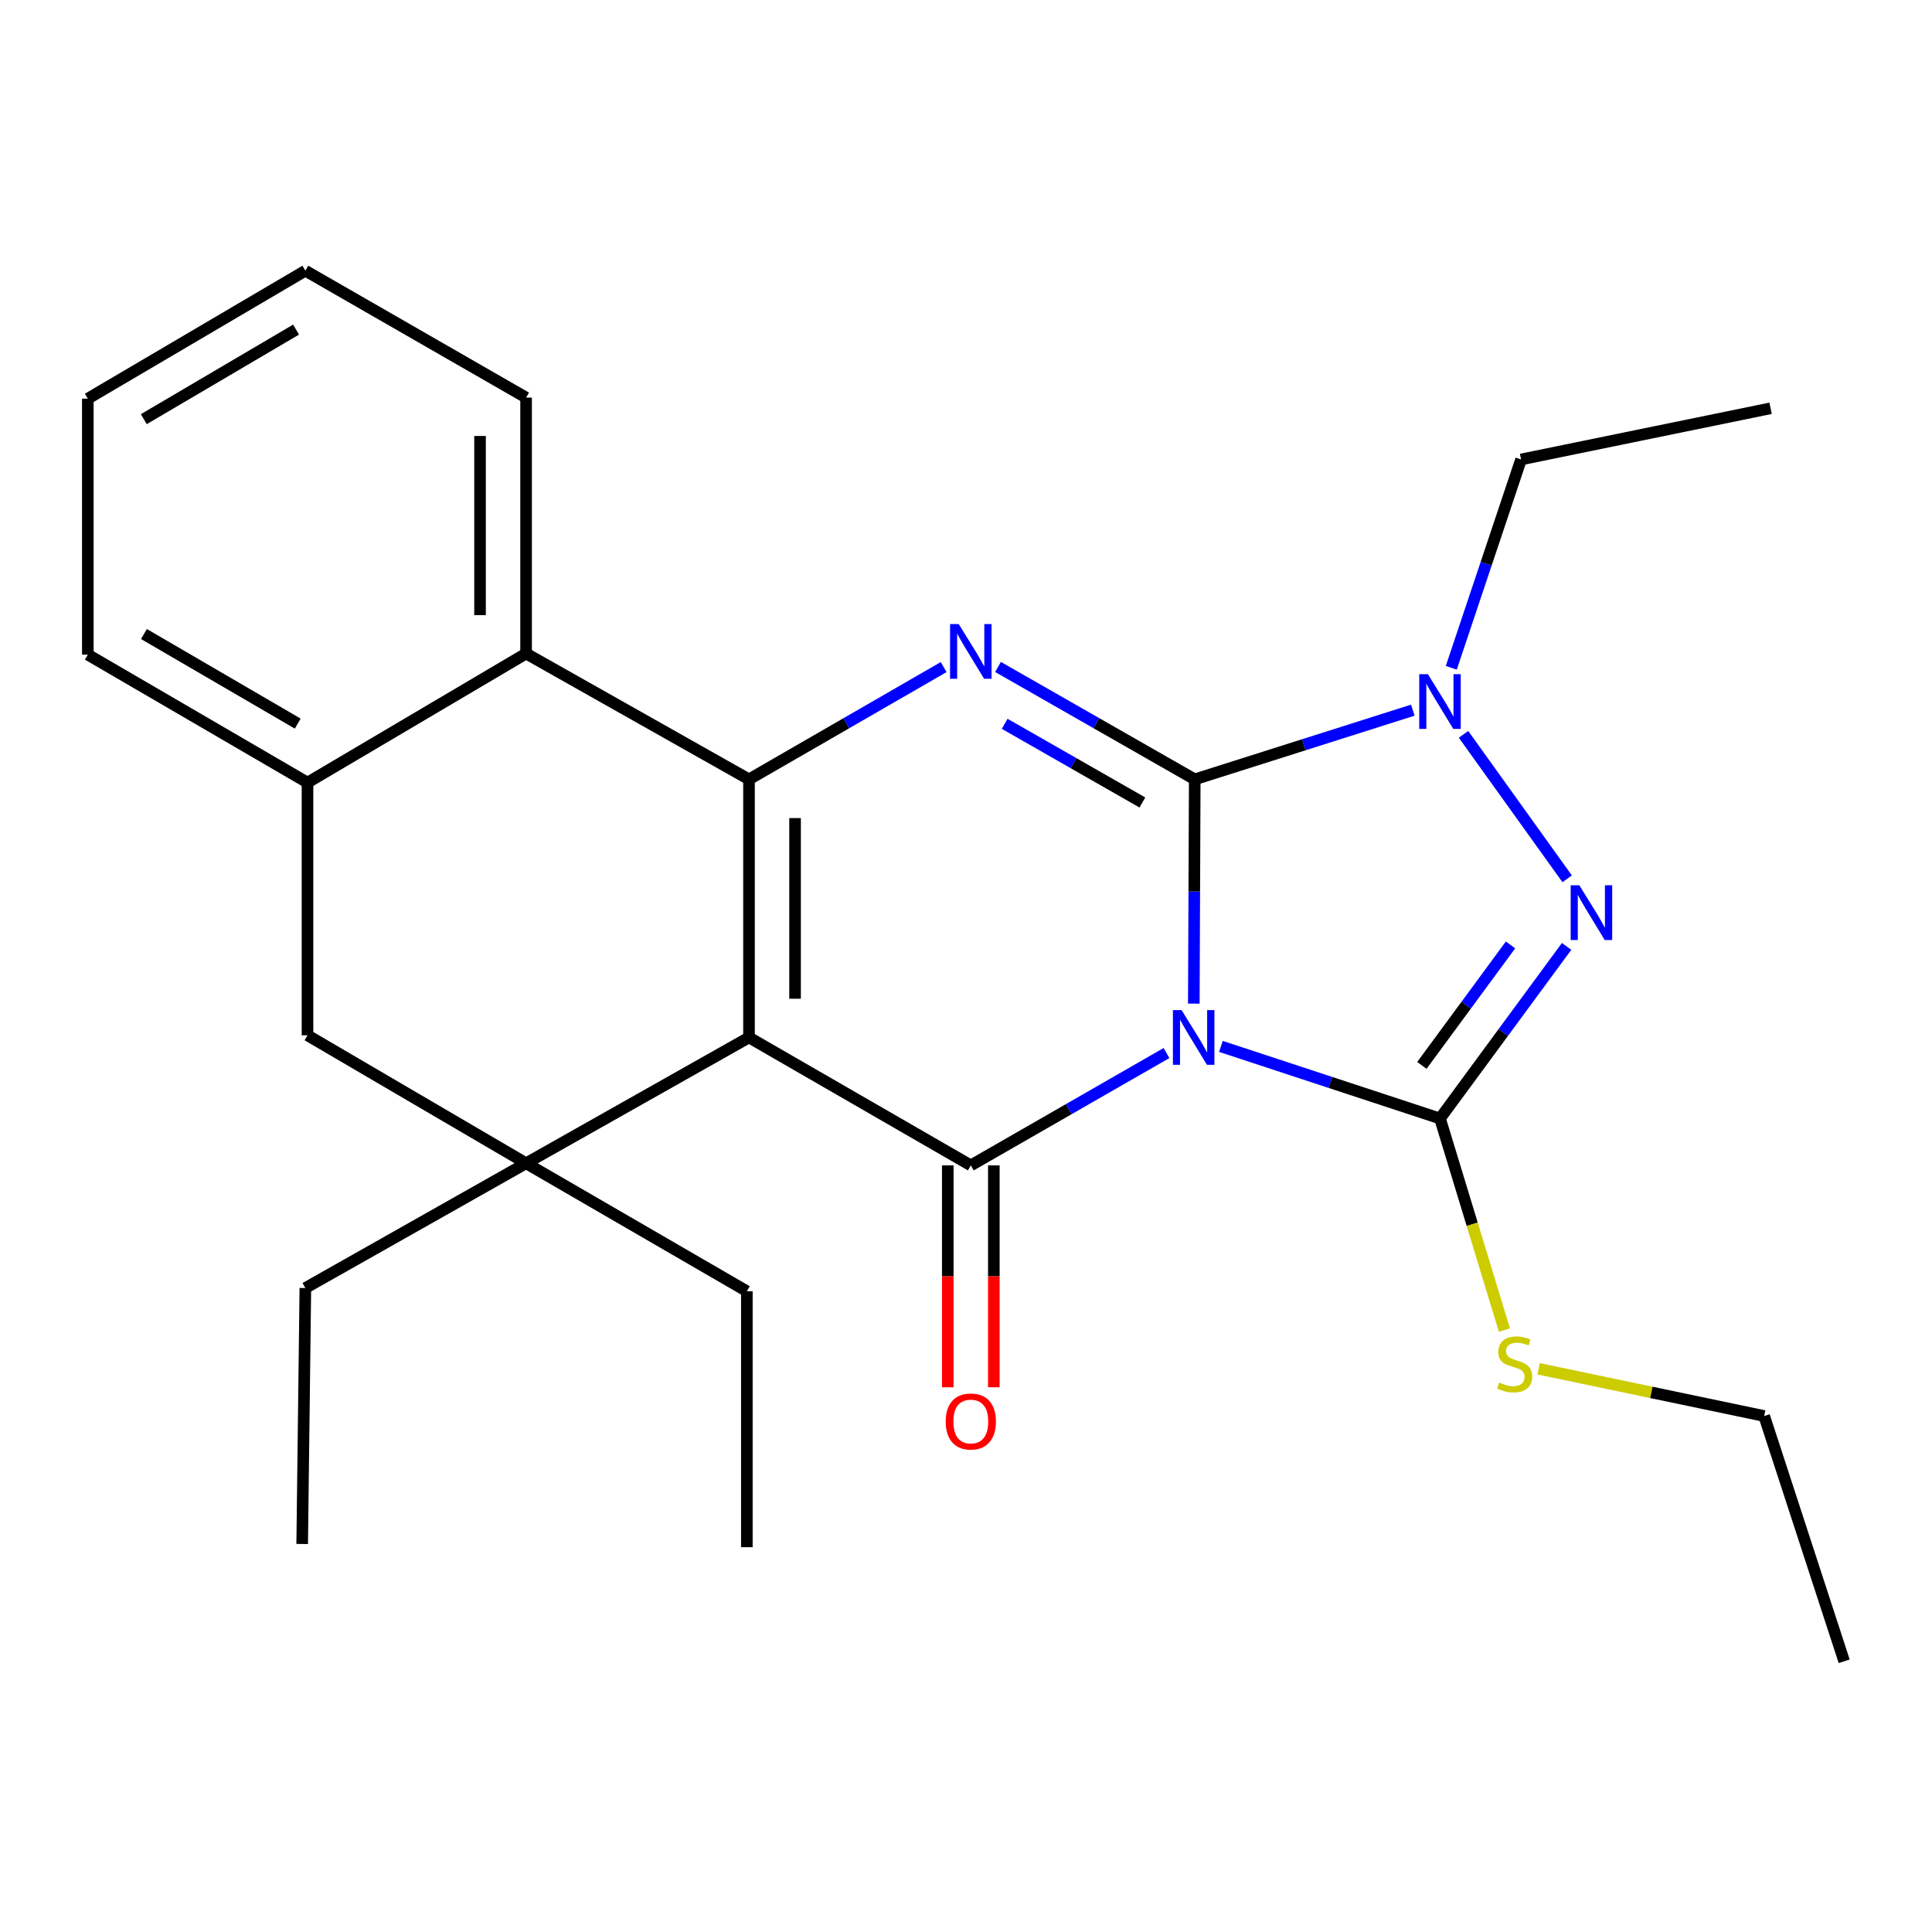 <?xml version='1.0' encoding='iso-8859-1'?>
<svg version='1.1' baseProfile='full'
              xmlns='http://www.w3.org/2000/svg'
                      xmlns:rdkit='http://www.rdkit.org/xml'
                      xmlns:xlink='http://www.w3.org/1999/xlink'
                  xml:space='preserve'
width='1000px' height='1000px' viewBox='0 0 1000 1000'>
<!-- END OF HEADER -->
<rect style='opacity:1.0;fill:#FFFFFF;stroke:none' width='1000' height='1000' x='0' y='0'> </rect>
<path class='bond-0' d='M 617.914,519.477 L 618.156,461.439' style='fill:none;fill-rule:evenodd;stroke:#0000FF;stroke-width:6px;stroke-linecap:butt;stroke-linejoin:miter;stroke-opacity:1' />
<path class='bond-0' d='M 618.156,461.439 L 618.397,403.401' style='fill:none;fill-rule:evenodd;stroke:#000000;stroke-width:6px;stroke-linecap:butt;stroke-linejoin:miter;stroke-opacity:1' />
<path class='bond-2' d='M 603.776,545.052 L 553.133,574.129' style='fill:none;fill-rule:evenodd;stroke:#0000FF;stroke-width:6px;stroke-linecap:butt;stroke-linejoin:miter;stroke-opacity:1' />
<path class='bond-2' d='M 553.133,574.129 L 502.49,603.207' style='fill:none;fill-rule:evenodd;stroke:#000000;stroke-width:6px;stroke-linecap:butt;stroke-linejoin:miter;stroke-opacity:1' />
<path class='bond-4' d='M 631.937,541.615 L 688.637,560.273' style='fill:none;fill-rule:evenodd;stroke:#0000FF;stroke-width:6px;stroke-linecap:butt;stroke-linejoin:miter;stroke-opacity:1' />
<path class='bond-4' d='M 688.637,560.273 L 745.337,578.932' style='fill:none;fill-rule:evenodd;stroke:#000000;stroke-width:6px;stroke-linecap:butt;stroke-linejoin:miter;stroke-opacity:1' />
<path class='bond-5' d='M 618.397,403.401 L 567.482,374.308' style='fill:none;fill-rule:evenodd;stroke:#000000;stroke-width:6px;stroke-linecap:butt;stroke-linejoin:miter;stroke-opacity:1' />
<path class='bond-5' d='M 567.482,374.308 L 516.567,345.214' style='fill:none;fill-rule:evenodd;stroke:#0000FF;stroke-width:6px;stroke-linecap:butt;stroke-linejoin:miter;stroke-opacity:1' />
<path class='bond-5' d='M 591.296,415.371 L 555.655,395.006' style='fill:none;fill-rule:evenodd;stroke:#000000;stroke-width:6px;stroke-linecap:butt;stroke-linejoin:miter;stroke-opacity:1' />
<path class='bond-5' d='M 555.655,395.006 L 520.015,374.64' style='fill:none;fill-rule:evenodd;stroke:#0000FF;stroke-width:6px;stroke-linecap:butt;stroke-linejoin:miter;stroke-opacity:1' />
<path class='bond-7' d='M 618.397,403.401 L 674.832,385.491' style='fill:none;fill-rule:evenodd;stroke:#000000;stroke-width:6px;stroke-linecap:butt;stroke-linejoin:miter;stroke-opacity:1' />
<path class='bond-7' d='M 674.832,385.491 L 731.267,367.58' style='fill:none;fill-rule:evenodd;stroke:#0000FF;stroke-width:6px;stroke-linecap:butt;stroke-linejoin:miter;stroke-opacity:1' />
<path class='bond-1' d='M 387.681,536.976 L 502.49,603.207' style='fill:none;fill-rule:evenodd;stroke:#000000;stroke-width:6px;stroke-linecap:butt;stroke-linejoin:miter;stroke-opacity:1' />
<path class='bond-3' d='M 387.681,536.976 L 387.681,403.401' style='fill:none;fill-rule:evenodd;stroke:#000000;stroke-width:6px;stroke-linecap:butt;stroke-linejoin:miter;stroke-opacity:1' />
<path class='bond-3' d='M 411.52,516.94 L 411.52,423.438' style='fill:none;fill-rule:evenodd;stroke:#000000;stroke-width:6px;stroke-linecap:butt;stroke-linejoin:miter;stroke-opacity:1' />
<path class='bond-8' d='M 387.681,536.976 L 272.303,602.108' style='fill:none;fill-rule:evenodd;stroke:#000000;stroke-width:6px;stroke-linecap:butt;stroke-linejoin:miter;stroke-opacity:1' />
<path class='bond-12' d='M 490.571,603.207 L 490.571,660.629' style='fill:none;fill-rule:evenodd;stroke:#000000;stroke-width:6px;stroke-linecap:butt;stroke-linejoin:miter;stroke-opacity:1' />
<path class='bond-12' d='M 490.571,660.629 L 490.571,718.051' style='fill:none;fill-rule:evenodd;stroke:#FF0000;stroke-width:6px;stroke-linecap:butt;stroke-linejoin:miter;stroke-opacity:1' />
<path class='bond-12' d='M 514.409,603.207 L 514.409,660.629' style='fill:none;fill-rule:evenodd;stroke:#000000;stroke-width:6px;stroke-linecap:butt;stroke-linejoin:miter;stroke-opacity:1' />
<path class='bond-12' d='M 514.409,660.629 L 514.409,718.051' style='fill:none;fill-rule:evenodd;stroke:#FF0000;stroke-width:6px;stroke-linecap:butt;stroke-linejoin:miter;stroke-opacity:1' />
<path class='bond-9' d='M 387.681,403.401 L 272.303,338.27' style='fill:none;fill-rule:evenodd;stroke:#000000;stroke-width:6px;stroke-linecap:butt;stroke-linejoin:miter;stroke-opacity:1' />
<path class='bond-27' d='M 387.681,403.401 L 438.059,374.34' style='fill:none;fill-rule:evenodd;stroke:#000000;stroke-width:6px;stroke-linecap:butt;stroke-linejoin:miter;stroke-opacity:1' />
<path class='bond-27' d='M 438.059,374.34 L 488.436,345.278' style='fill:none;fill-rule:evenodd;stroke:#0000FF;stroke-width:6px;stroke-linecap:butt;stroke-linejoin:miter;stroke-opacity:1' />
<path class='bond-6' d='M 745.337,578.932 L 778.106,534.393' style='fill:none;fill-rule:evenodd;stroke:#000000;stroke-width:6px;stroke-linecap:butt;stroke-linejoin:miter;stroke-opacity:1' />
<path class='bond-6' d='M 778.106,534.393 L 810.875,489.854' style='fill:none;fill-rule:evenodd;stroke:#0000FF;stroke-width:6px;stroke-linecap:butt;stroke-linejoin:miter;stroke-opacity:1' />
<path class='bond-6' d='M 735.966,551.443 L 758.904,520.266' style='fill:none;fill-rule:evenodd;stroke:#000000;stroke-width:6px;stroke-linecap:butt;stroke-linejoin:miter;stroke-opacity:1' />
<path class='bond-6' d='M 758.904,520.266 L 781.843,489.089' style='fill:none;fill-rule:evenodd;stroke:#0000FF;stroke-width:6px;stroke-linecap:butt;stroke-linejoin:miter;stroke-opacity:1' />
<path class='bond-13' d='M 745.337,578.932 L 762.011,633.689' style='fill:none;fill-rule:evenodd;stroke:#000000;stroke-width:6px;stroke-linecap:butt;stroke-linejoin:miter;stroke-opacity:1' />
<path class='bond-13' d='M 762.011,633.689 L 778.685,688.447' style='fill:none;fill-rule:evenodd;stroke:#CCCC00;stroke-width:6px;stroke-linecap:butt;stroke-linejoin:miter;stroke-opacity:1' />
<path class='bond-26' d='M 811.156,454.865 L 757.52,380.097' style='fill:none;fill-rule:evenodd;stroke:#0000FF;stroke-width:6px;stroke-linecap:butt;stroke-linejoin:miter;stroke-opacity:1' />
<path class='bond-14' d='M 751.186,345.651 L 769.246,291.734' style='fill:none;fill-rule:evenodd;stroke:#0000FF;stroke-width:6px;stroke-linecap:butt;stroke-linejoin:miter;stroke-opacity:1' />
<path class='bond-14' d='M 769.246,291.734 L 787.306,237.817' style='fill:none;fill-rule:evenodd;stroke:#000000;stroke-width:6px;stroke-linecap:butt;stroke-linejoin:miter;stroke-opacity:1' />
<path class='bond-11' d='M 272.303,602.108 L 159.164,535.877' style='fill:none;fill-rule:evenodd;stroke:#000000;stroke-width:6px;stroke-linecap:butt;stroke-linejoin:miter;stroke-opacity:1' />
<path class='bond-15' d='M 272.303,602.108 L 158.051,666.683' style='fill:none;fill-rule:evenodd;stroke:#000000;stroke-width:6px;stroke-linecap:butt;stroke-linejoin:miter;stroke-opacity:1' />
<path class='bond-16' d='M 272.303,602.108 L 386.569,668.339' style='fill:none;fill-rule:evenodd;stroke:#000000;stroke-width:6px;stroke-linecap:butt;stroke-linejoin:miter;stroke-opacity:1' />
<path class='bond-17' d='M 272.303,338.27 L 272.303,205.794' style='fill:none;fill-rule:evenodd;stroke:#000000;stroke-width:6px;stroke-linecap:butt;stroke-linejoin:miter;stroke-opacity:1' />
<path class='bond-17' d='M 248.465,318.398 L 248.465,225.666' style='fill:none;fill-rule:evenodd;stroke:#000000;stroke-width:6px;stroke-linecap:butt;stroke-linejoin:miter;stroke-opacity:1' />
<path class='bond-28' d='M 272.303,338.27 L 159.164,405.07' style='fill:none;fill-rule:evenodd;stroke:#000000;stroke-width:6px;stroke-linecap:butt;stroke-linejoin:miter;stroke-opacity:1' />
<path class='bond-10' d='M 159.164,405.07 L 159.164,535.877' style='fill:none;fill-rule:evenodd;stroke:#000000;stroke-width:6px;stroke-linecap:butt;stroke-linejoin:miter;stroke-opacity:1' />
<path class='bond-18' d='M 159.164,405.07 L 45.455,338.839' style='fill:none;fill-rule:evenodd;stroke:#000000;stroke-width:6px;stroke-linecap:butt;stroke-linejoin:miter;stroke-opacity:1' />
<path class='bond-18' d='M 154.105,374.537 L 74.509,328.175' style='fill:none;fill-rule:evenodd;stroke:#000000;stroke-width:6px;stroke-linecap:butt;stroke-linejoin:miter;stroke-opacity:1' />
<path class='bond-19' d='M 796.373,708.477 L 854.753,720.702' style='fill:none;fill-rule:evenodd;stroke:#CCCC00;stroke-width:6px;stroke-linecap:butt;stroke-linejoin:miter;stroke-opacity:1' />
<path class='bond-19' d='M 854.753,720.702 L 913.133,732.928' style='fill:none;fill-rule:evenodd;stroke:#000000;stroke-width:6px;stroke-linecap:butt;stroke-linejoin:miter;stroke-opacity:1' />
<path class='bond-20' d='M 787.306,237.817 L 916.457,211.33' style='fill:none;fill-rule:evenodd;stroke:#000000;stroke-width:6px;stroke-linecap:butt;stroke-linejoin:miter;stroke-opacity:1' />
<path class='bond-22' d='M 158.051,666.683 L 156.409,799.159' style='fill:none;fill-rule:evenodd;stroke:#000000;stroke-width:6px;stroke-linecap:butt;stroke-linejoin:miter;stroke-opacity:1' />
<path class='bond-21' d='M 386.569,668.339 L 386.569,800.827' style='fill:none;fill-rule:evenodd;stroke:#000000;stroke-width:6px;stroke-linecap:butt;stroke-linejoin:miter;stroke-opacity:1' />
<path class='bond-23' d='M 272.303,205.794 L 158.051,140.12' style='fill:none;fill-rule:evenodd;stroke:#000000;stroke-width:6px;stroke-linecap:butt;stroke-linejoin:miter;stroke-opacity:1' />
<path class='bond-25' d='M 45.455,338.839 L 45.455,206.351' style='fill:none;fill-rule:evenodd;stroke:#000000;stroke-width:6px;stroke-linecap:butt;stroke-linejoin:miter;stroke-opacity:1' />
<path class='bond-24' d='M 913.133,732.928 L 954.545,859.88' style='fill:none;fill-rule:evenodd;stroke:#000000;stroke-width:6px;stroke-linecap:butt;stroke-linejoin:miter;stroke-opacity:1' />
<path class='bond-29' d='M 158.051,140.12 L 45.455,206.351' style='fill:none;fill-rule:evenodd;stroke:#000000;stroke-width:6px;stroke-linecap:butt;stroke-linejoin:miter;stroke-opacity:1' />
<path class='bond-29' d='M 153.248,170.601 L 74.43,216.963' style='fill:none;fill-rule:evenodd;stroke:#000000;stroke-width:6px;stroke-linecap:butt;stroke-linejoin:miter;stroke-opacity:1' />
<path  class='atom-0' d='M 611.581 522.816
L 620.861 537.816
Q 621.781 539.296, 623.261 541.976
Q 624.741 544.656, 624.821 544.816
L 624.821 522.816
L 628.581 522.816
L 628.581 551.136
L 624.701 551.136
L 614.741 534.736
Q 613.581 532.816, 612.341 530.616
Q 611.141 528.416, 610.781 527.736
L 610.781 551.136
L 607.101 551.136
L 607.101 522.816
L 611.581 522.816
' fill='#0000FF'/>
<path  class='atom-6' d='M 496.23 323.01
L 505.51 338.01
Q 506.43 339.49, 507.91 342.17
Q 509.39 344.85, 509.47 345.01
L 509.47 323.01
L 513.23 323.01
L 513.23 351.33
L 509.35 351.33
L 499.39 334.93
Q 498.23 333.01, 496.99 330.81
Q 495.79 328.61, 495.43 327.93
L 495.43 351.33
L 491.75 351.33
L 491.75 323.01
L 496.23 323.01
' fill='#0000FF'/>
<path  class='atom-7' d='M 817.466 458.227
L 826.746 473.227
Q 827.666 474.707, 829.146 477.387
Q 830.626 480.067, 830.706 480.227
L 830.706 458.227
L 834.466 458.227
L 834.466 486.547
L 830.586 486.547
L 820.626 470.147
Q 819.466 468.227, 818.226 466.027
Q 817.026 463.827, 816.666 463.147
L 816.666 486.547
L 812.986 486.547
L 812.986 458.227
L 817.466 458.227
' fill='#0000FF'/>
<path  class='atom-8' d='M 739.077 348.955
L 748.357 363.955
Q 749.277 365.435, 750.757 368.115
Q 752.237 370.795, 752.317 370.955
L 752.317 348.955
L 756.077 348.955
L 756.077 377.275
L 752.197 377.275
L 742.237 360.875
Q 741.077 358.955, 739.837 356.755
Q 738.637 354.555, 738.277 353.875
L 738.277 377.275
L 734.597 377.275
L 734.597 348.955
L 739.077 348.955
' fill='#0000FF'/>
<path  class='atom-13' d='M 489.49 735.762
Q 489.49 728.962, 492.85 725.162
Q 496.21 721.362, 502.49 721.362
Q 508.77 721.362, 512.13 725.162
Q 515.49 728.962, 515.49 735.762
Q 515.49 742.642, 512.09 746.562
Q 508.69 750.442, 502.49 750.442
Q 496.25 750.442, 492.85 746.562
Q 489.49 742.682, 489.49 735.762
M 502.49 747.242
Q 506.81 747.242, 509.13 744.362
Q 511.49 741.442, 511.49 735.762
Q 511.49 730.202, 509.13 727.402
Q 506.81 724.562, 502.49 724.562
Q 498.17 724.562, 495.81 727.362
Q 493.49 730.162, 493.49 735.762
Q 493.49 741.482, 495.81 744.362
Q 498.17 747.242, 502.49 747.242
' fill='#FF0000'/>
<path  class='atom-14' d='M 775.995 715.604
Q 776.315 715.724, 777.635 716.284
Q 778.955 716.844, 780.395 717.204
Q 781.875 717.524, 783.315 717.524
Q 785.995 717.524, 787.555 716.244
Q 789.115 714.924, 789.115 712.644
Q 789.115 711.084, 788.315 710.124
Q 787.555 709.164, 786.355 708.644
Q 785.155 708.124, 783.155 707.524
Q 780.635 706.764, 779.115 706.044
Q 777.635 705.324, 776.555 703.804
Q 775.515 702.284, 775.515 699.724
Q 775.515 696.164, 777.915 693.964
Q 780.355 691.764, 785.155 691.764
Q 788.435 691.764, 792.155 693.324
L 791.235 696.404
Q 787.835 695.004, 785.275 695.004
Q 782.515 695.004, 780.995 696.164
Q 779.475 697.284, 779.515 699.244
Q 779.515 700.764, 780.275 701.684
Q 781.075 702.604, 782.195 703.124
Q 783.355 703.644, 785.275 704.244
Q 787.835 705.044, 789.355 705.844
Q 790.875 706.644, 791.955 708.284
Q 793.075 709.884, 793.075 712.644
Q 793.075 716.564, 790.435 718.684
Q 787.835 720.764, 783.475 720.764
Q 780.955 720.764, 779.035 720.204
Q 777.155 719.684, 774.915 718.764
L 775.995 715.604
' fill='#CCCC00'/>
</svg>
